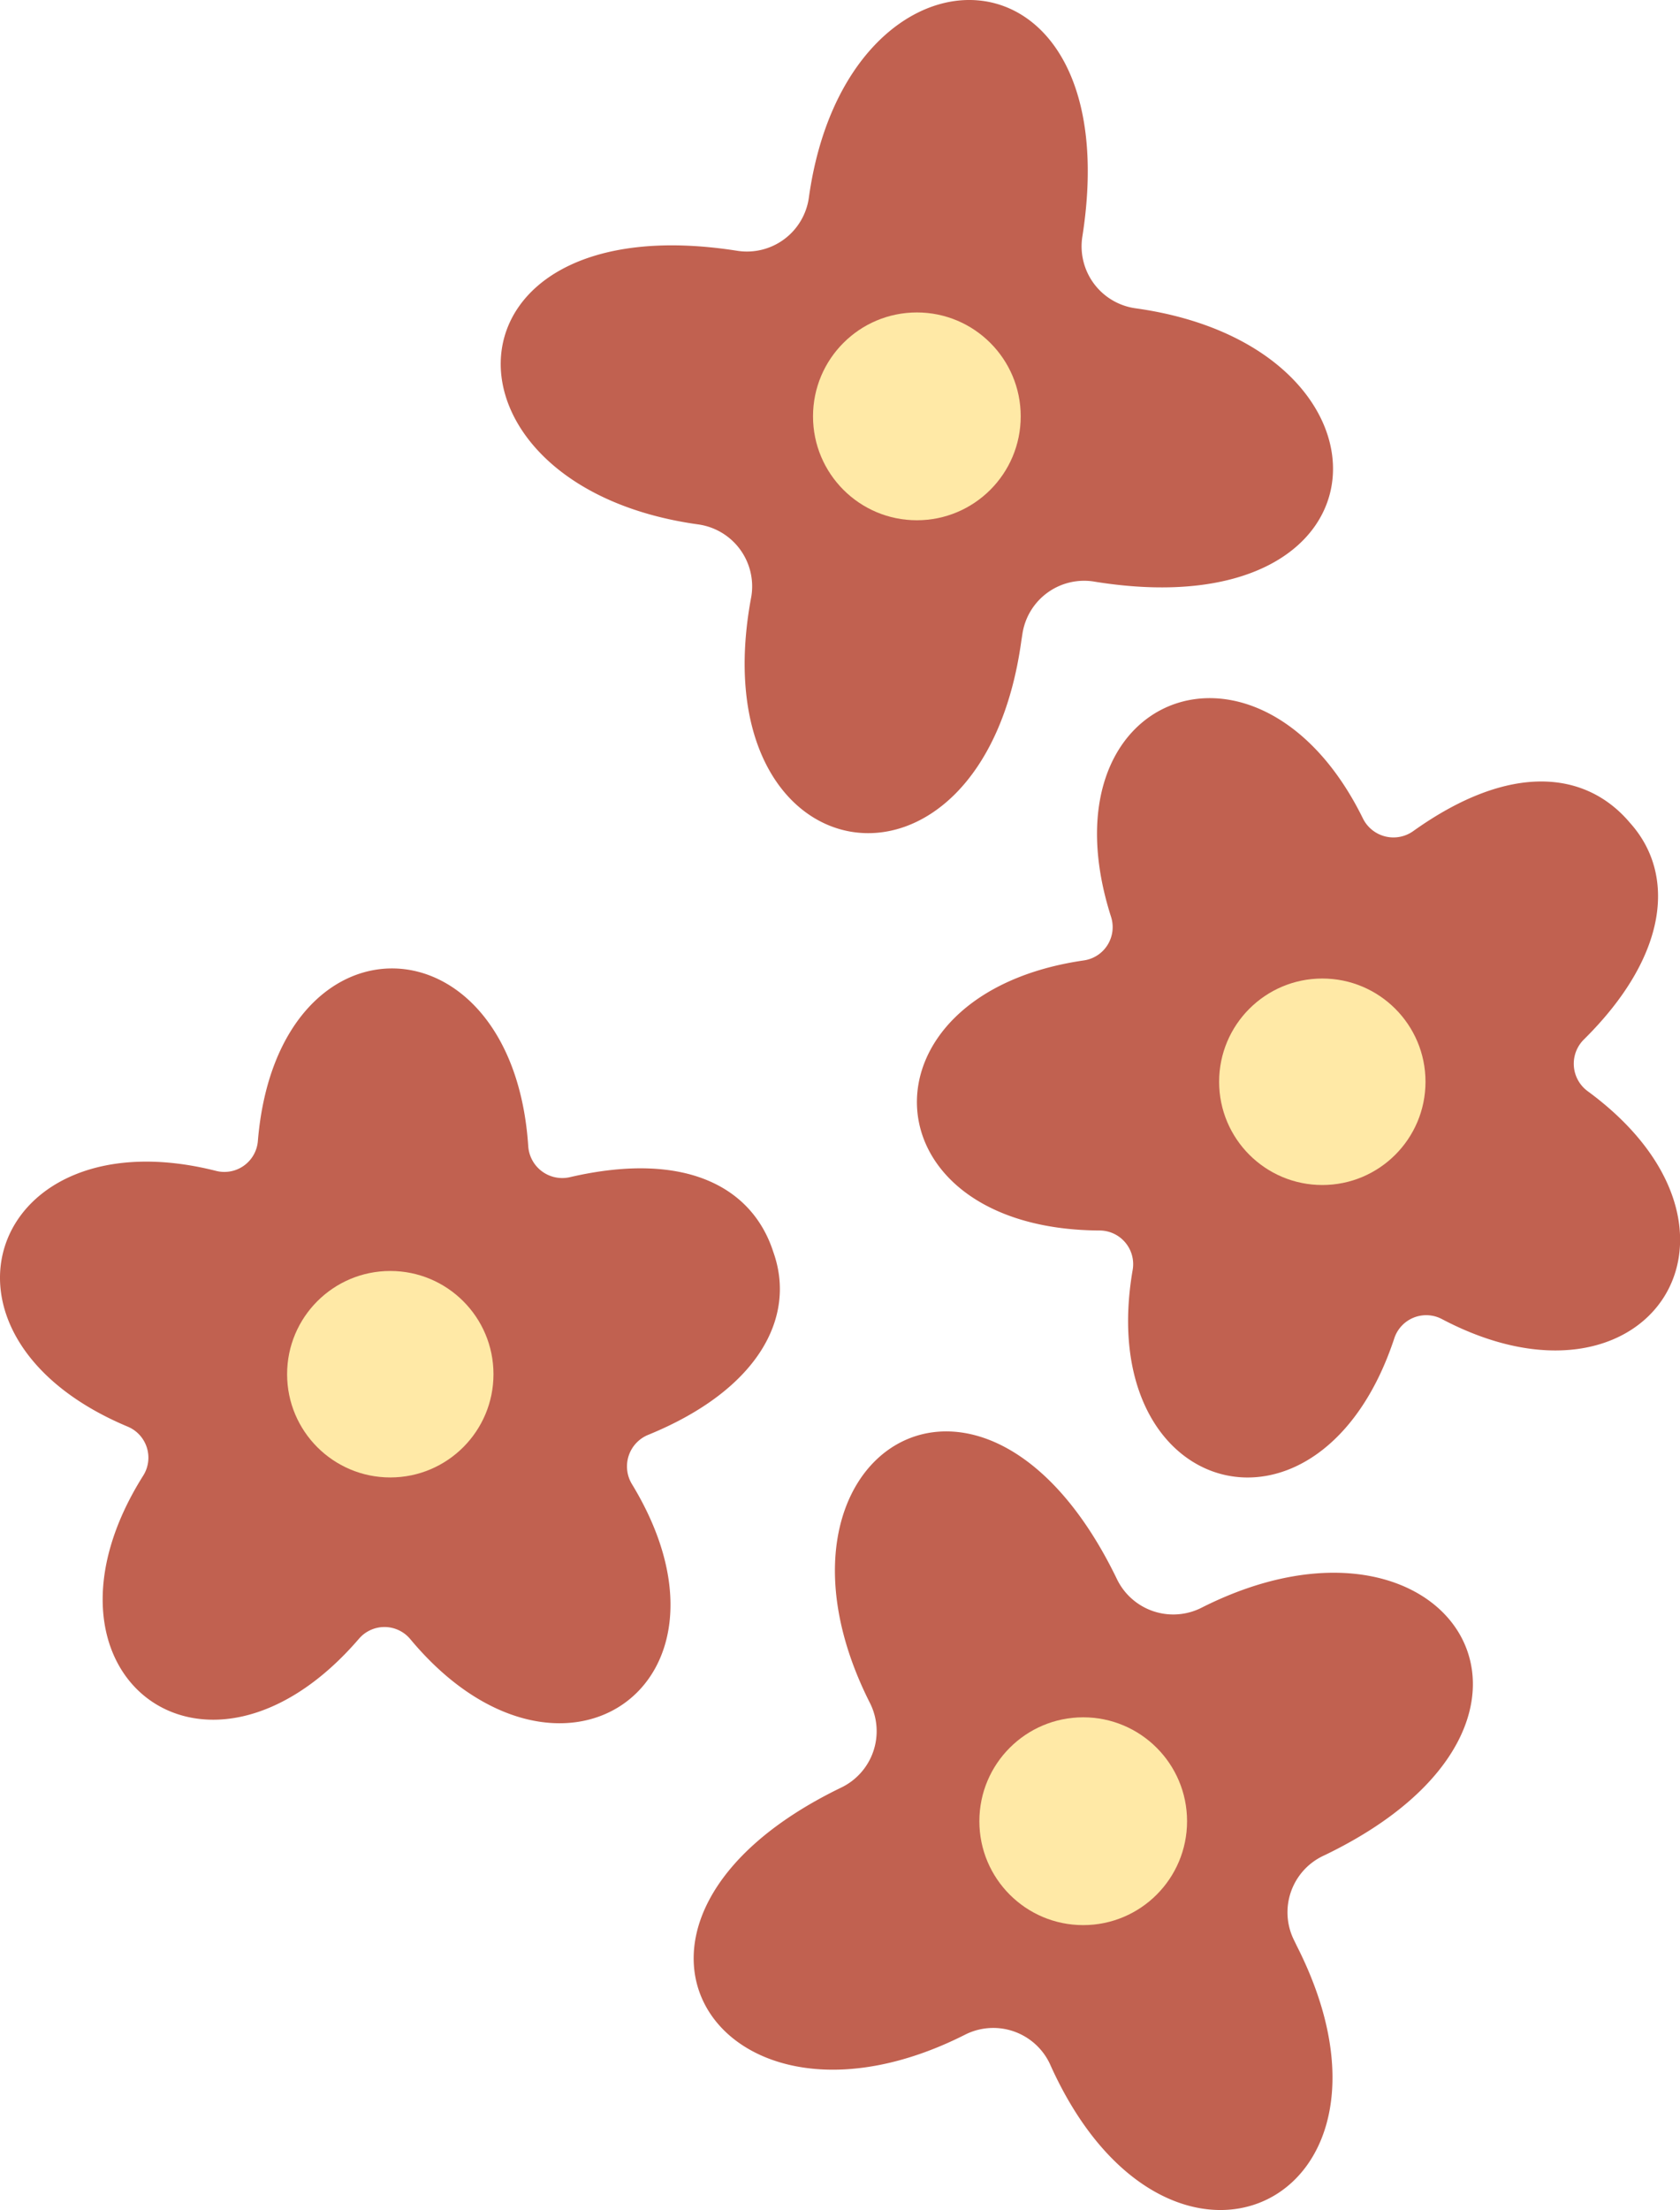   <svg xmlns="http://www.w3.org/2000/svg" viewBox="0 0 142.121 186.863" width="100%" style="vertical-align: middle; max-width: 100%;">
   <g>
    <g>
     <path d="M65.426,105.881c-1.742-5.451-7.355-8.632-17.208-6.35a2.883,2.883,0,0,1-3.532-2.63c-1.309-19.645-21.231-20.255-22.871-.426A2.844,2.844,0,0,1,18.271,99C-.817,94.179-7.553,112.937,10.8,120.624a2.844,2.844,0,0,1,1.31,4.152c-10.488,16.663,5.271,28.866,18.253,13.788a2.843,2.843,0,0,1,4.353.037c12.608,15.125,29.087,3.9,18.749-13.106a2.881,2.881,0,0,1,1.373-4.176C64.182,117.5,67.376,111.355,65.426,105.881Z" fill="rgb(193,97,80)">
     </path>
     <circle cx="33.017" cy="116.193" r="8.729" fill="rgb(255, 233, 166)">
     </circle>
     <path d="M137.886,69.57c-3.69-4.374-10.092-5.174-18.33.7a2.881,2.881,0,0,1-4.267-1.084c-8.7-17.66-27.353-10.624-21.3,8.331a2.844,2.844,0,0,1-2.311,3.69c-19.485,2.821-18.557,22.731,1.34,22.835a2.845,2.845,0,0,1,2.8,3.339c-3.338,19.4,15.884,24.672,22.132,5.782a2.844,2.844,0,0,1,4.039-1.627c17.424,9.172,28.376-7.487,12.331-19.267a2.881,2.881,0,0,1-.324-4.384C141.17,80.789,141.777,73.886,137.886,69.57Z" fill="rgb(193,97,80)">
     </path>
     <circle cx="111.862" cy="91.466" r="8.729" fill="rgb(255, 233, 166)">
     </circle>
     <path d="M109.7,164.523c-.082-.172-.165-.344-.251-.518a5.282,5.282,0,0,1,2.485-7.086l.2-.094c23.425-11.347,10.333-31.41-10.492-20.887a5.291,5.291,0,0,1-7.165-2.444h0c-11.346-23.425-31.41-10.332-20.887,10.492a5.289,5.289,0,0,1-2.443,7.165h0c-23.425,11.347-10.333,31.41,10.492,20.887a5.291,5.291,0,0,1,7.165,2.444h0C98.725,196.748,120.74,186.259,109.7,164.523Z" fill="rgb(193,97,80)">
     </path>
     <circle cx="91.635" cy="153.988" r="8.785" fill="rgb(255, 233, 166)">
     </circle>
     <path d="M86.405,54.152q.045-.28.089-.568a5.281,5.281,0,0,1,6.079-4.408l.217.036c25.715,4.021,26.387-19.927,3.277-23.144a5.289,5.289,0,0,1-4.5-6.09h0C95.592-5.738,71.644-6.409,68.428,16.7a5.291,5.291,0,0,1-6.091,4.5h0C36.621,17.176,35.95,41.124,59.06,44.34a5.29,5.29,0,0,1,4.5,6.09h0C59.028,74.385,83.1,78.307,86.405,54.152Z" fill="rgb(193,97,80)">
     </path>
     <circle cx="77.563" cy="35.204" r="8.785" fill="rgb(255, 233, 166)">
     </circle>
    </g>
   </g>
  </svg>
